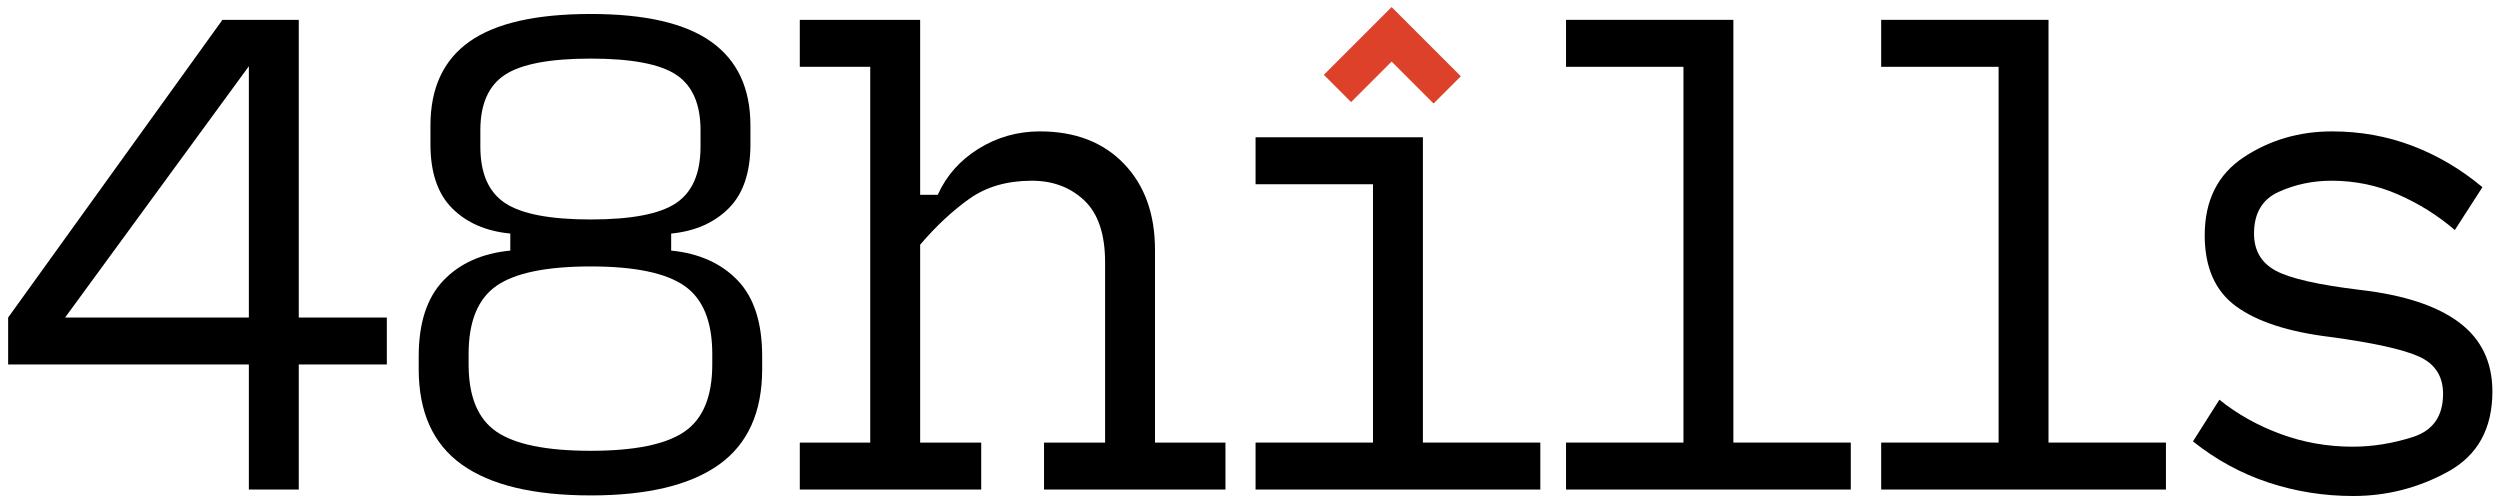<?xml version="1.0" standalone="no"?><!DOCTYPE svg PUBLIC "-//W3C//DTD SVG 1.1//EN" "http://www.w3.org/Graphics/SVG/1.1/DTD/svg11.dtd"><svg width="100%" height="100%" viewBox="0 0 240 48" version="1.1" xmlns="http://www.w3.org/2000/svg" xmlns:xlink="http://www.w3.org/1999/xlink" xml:space="preserve" style="fill-rule:evenodd;clip-rule:evenodd;stroke-linejoin:round;stroke-miterlimit:1.414;"><g id="Layer3"><path d="M6.249,30.482l17.642,0l0,-24.124l-17.642,24.124ZM37.136,34.991l-8.454,0l0,12.005l-4.791,0l0,-12.005l-23.109,0l0,-4.509l20.572,-28.577l7.328,0l0,28.577l8.454,0l0,4.509Z" style="fill:#000;fill-rule:nonzero;"/><path d="M56.711,47.56c-5.486,0 -9.61,-0.987 -12.372,-2.959c-2.762,-1.973 -4.143,-5.026 -4.143,-9.159l0,-1.24c0,-3.194 0.789,-5.618 2.367,-7.271c1.579,-1.654 3.72,-2.612 6.426,-2.875l0,-1.634c-2.33,-0.226 -4.19,-1.034 -5.58,-2.424c-1.39,-1.39 -2.086,-3.438 -2.086,-6.144l0,-1.803c0,-3.608 1.25,-6.294 3.749,-8.06c2.498,-1.766 6.378,-2.649 11.639,-2.649c5.223,0 9.084,0.892 11.582,2.677c2.499,1.785 3.749,4.462 3.749,8.032l0,1.803c0,2.706 -0.695,4.754 -2.086,6.144c-1.39,1.39 -3.231,2.198 -5.523,2.424l0,1.634c2.667,0.263 4.79,1.212 6.369,2.847c1.578,1.634 2.367,4.067 2.367,7.299l0,1.24c0,4.133 -1.381,7.186 -4.143,9.159c-2.762,1.972 -6.867,2.959 -12.315,2.959ZM56.711,21.069c3.908,0 6.641,-0.526 8.201,-1.578c1.559,-1.052 2.339,-2.856 2.339,-5.411l0,-1.578c0,-2.518 -0.78,-4.293 -2.339,-5.327c-1.56,-1.033 -4.293,-1.55 -8.201,-1.55c-3.908,0 -6.651,0.517 -8.229,1.55c-1.579,1.034 -2.368,2.809 -2.368,5.327l0,1.578c0,2.555 0.789,4.359 2.368,5.411c1.578,1.052 4.321,1.578 8.229,1.578ZM56.711,43.276c4.208,0 7.205,-0.61 8.99,-1.832c1.785,-1.221 2.677,-3.372 2.677,-6.453l0,-1.015c0,-3.119 -0.892,-5.298 -2.677,-6.538c-1.785,-1.24 -4.782,-1.86 -8.99,-1.86c-4.246,0 -7.262,0.62 -9.047,1.86c-1.784,1.24 -2.677,3.419 -2.677,6.538l0,1.015c0,3.081 0.893,5.232 2.677,6.453c1.785,1.222 4.801,1.832 9.047,1.832Z" style="fill:#000;fill-rule:nonzero;"/><path d="M76.78,46.996l0,-4.509l6.763,0l0,-36.073l-6.763,0l0,-4.509l11.554,0l0,16.797l1.691,0c0.827,-1.842 2.133,-3.316 3.918,-4.425c1.784,-1.108 3.748,-1.663 5.89,-1.663c3.381,0 6.068,1.034 8.06,3.1c1.991,2.067 2.987,4.829 2.987,8.286l0,18.487l6.763,0l0,4.509l-17.416,0l0,-4.509l5.862,0l0,-17.304c0,-2.705 -0.667,-4.687 -2.001,-5.946c-1.334,-1.259 -3.015,-1.888 -5.045,-1.888c-2.367,0 -4.368,0.582 -6.002,1.747c-1.635,1.165 -3.204,2.631 -4.707,4.397l0,18.994l5.862,0l0,4.509l-17.416,0Z" style="fill:#000;fill-rule:nonzero;"/><path d="M120.534,46.996l0,-4.509l11.273,0l0,-24.8l-11.273,0l0,-4.509l16.064,0l0,29.309l11.273,0l0,4.509l-27.337,0Z" style="fill:#000;fill-rule:nonzero;"/><path d="M150.339,46.996l0,-4.509l11.273,0l0,-36.073l-11.273,0l0,-4.509l16.064,0l0,40.582l11.272,0l0,4.509l-27.336,0Z" style="fill:#000;fill-rule:nonzero;"/><path d="M180.593,46.996l0,-4.509l11.273,0l0,-36.073l-11.273,0l0,-4.509l16.064,0l0,40.582l11.273,0l0,4.509l-27.337,0Z" style="fill:#000;fill-rule:nonzero;"/><path d="M225.912,47.616c-2.819,0 -5.533,-0.432 -8.145,-1.296c-2.611,-0.864 -5.026,-2.18 -7.243,-3.946l2.537,-4.001c1.728,1.39 3.692,2.489 5.89,3.297c2.198,0.808 4.499,1.212 6.904,1.212c1.917,0 3.842,-0.31 5.778,-0.93c1.935,-0.62 2.902,-2.001 2.902,-4.143c0,-1.691 -0.77,-2.884 -2.311,-3.579c-1.54,-0.695 -4.396,-1.325 -8.567,-1.888c-3.983,-0.489 -6.98,-1.466 -8.99,-2.931c-2.01,-1.466 -3.015,-3.739 -3.015,-6.82c0,-3.344 1.249,-5.843 3.748,-7.497c2.499,-1.653 5.326,-2.48 8.483,-2.48c2.705,0 5.27,0.461 7.693,1.381c2.424,0.921 4.669,2.245 6.736,3.974l-2.649,4.114c-1.616,-1.39 -3.429,-2.526 -5.44,-3.41c-2.01,-0.883 -4.142,-1.324 -6.397,-1.324c-1.803,0 -3.494,0.357 -5.073,1.071c-1.578,0.714 -2.367,2.048 -2.367,4.002c0,1.615 0.686,2.799 2.057,3.551c1.372,0.751 4.087,1.371 8.145,1.86c4.209,0.488 7.374,1.531 9.497,3.128c2.123,1.597 3.185,3.804 3.185,6.622c0,3.57 -1.419,6.135 -4.256,7.694c-2.837,1.56 -5.871,2.339 -9.102,2.339Z" style="fill:#000;fill-rule:nonzero;"/><path d="M140.239,7.323l-2.616,2.616l-4.028,-4.028l-3.89,3.889l-2.616,-2.616l6.506,-6.505l6.644,6.644Z" style="fill:#dd4129;"/></g></svg>